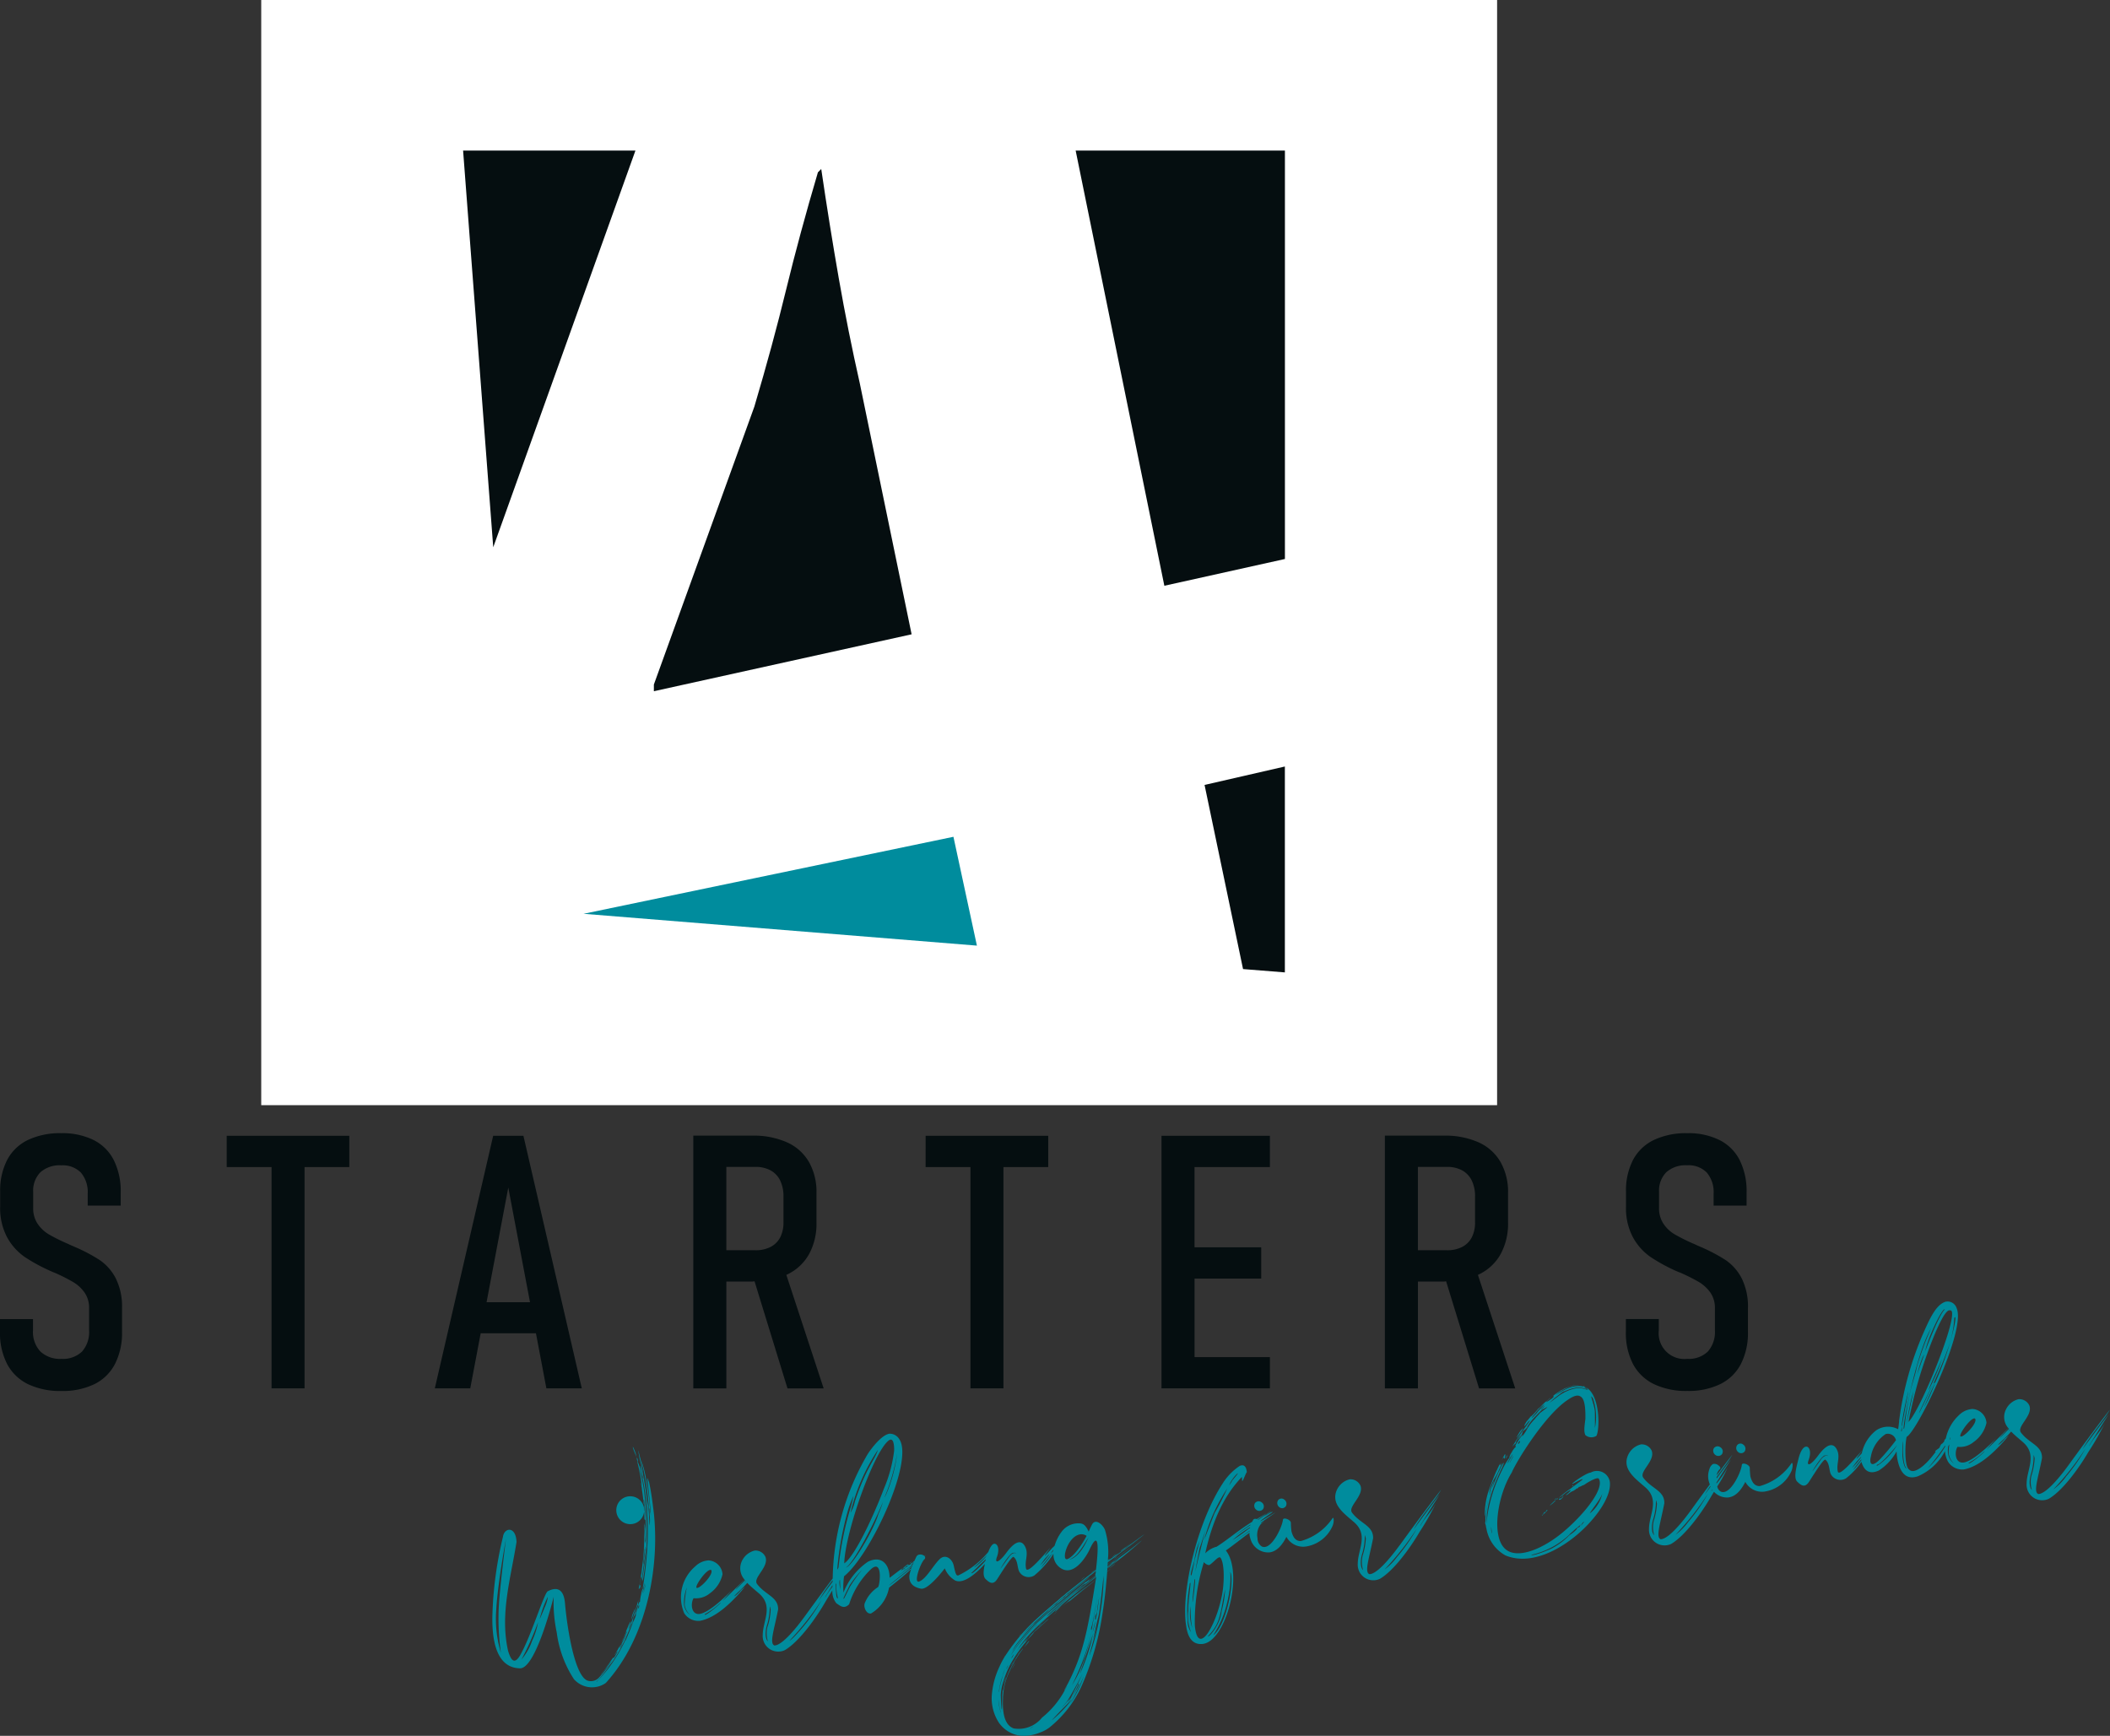 <svg xmlns="http://www.w3.org/2000/svg" xmlns:xlink="http://www.w3.org/1999/xlink" width="210" height="172.774" viewBox="0 0 210 172.774">
  <rect x="0" y="0" width="210" height="172.774" fill="#333333" stroke="none"/>
  <defs>
    <clipPath id="clip-path">
      <rect id="Rechteck_569" data-name="Rechteck 569" width="210" height="157.787" fill="none"/>
    </clipPath>
  </defs>
  <g id="Gruppe_1123" data-name="Gruppe 1123" transform="translate(-260 -759)">
    <rect id="Rechteck_951" data-name="Rechteck 951" width="123" height="110" transform="translate(286 759)" fill="#fff"/>
    <g id="Gruppe_823" data-name="Gruppe 823" transform="translate(260 773.987)">
      <path id="Pfad_9640" data-name="Pfad 9640" d="M13.5,0l3,39.483L30.652,0Z" transform="translate(32.59)" fill="#050e10"/>
      <path id="Pfad_9641" data-name="Pfad 9641" d="M17.008,27.664,53.82,20l2.336,10.832Z" transform="translate(41.072 48.301)" fill="#008c9d"/>
      <g id="Gruppe_822" data-name="Gruppe 822" transform="translate(0 0)">
        <g id="Gruppe_821" data-name="Gruppe 821" clip-path="url(#clip-path)">
          <path id="Pfad_9642" data-name="Pfad 9642" d="M44.709,46.852,19.057,52.517v-.666l10-27.657q1.829-6.162,3.166-11.658T35.383.871l.331-.335q.835,5.67,1.752,10.914T39.55,21.862Z" transform="translate(46.02 1.295)" fill="#050e10"/>
          <path id="Pfad_9643" data-name="Pfad 9643" d="M31.35,0H52.177V40.65l-12,2.664Z" transform="translate(75.706 0.001)" fill="#050e10"/>
          <path id="Pfad_9644" data-name="Pfad 9644" d="M43.1,17.952V38.445l-4.163-.331L35.107,19.786Z" transform="translate(84.778 43.353)" fill="#050e10"/>
          <path id="Pfad_9645" data-name="Pfad 9645" d="M9.958,41.289A16.44,16.44,0,0,0,7.537,40l-.181-.079c-.061-.031-.123-.055-.181-.079-.082-.034-.154-.068-.225-.1s-.143-.072-.225-.106a17.87,17.87,0,0,1-1.847-.915,3.542,3.542,0,0,1-1.123-1.048,2.723,2.723,0,0,1-.451-1.6V34.5a2.6,2.6,0,0,1,.717-1.97A2.863,2.863,0,0,1,6.1,31.84a2.538,2.538,0,0,1,1.953.724,3.007,3.007,0,0,1,.676,2.11v1.175h3.285V34.534a6.906,6.906,0,0,0-.686-3.207,4.533,4.533,0,0,0-2-2A6.974,6.974,0,0,0,6.1,28.64a7.437,7.437,0,0,0-3.323.676A4.571,4.571,0,0,0,.717,31.293a6.628,6.628,0,0,0-.7,3.172V35.92a6.168,6.168,0,0,0,.707,3.111,5.79,5.79,0,0,0,1.721,1.919,17.484,17.484,0,0,0,2.606,1.417l.239.106a.273.273,0,0,0,.068.024.308.308,0,0,1,.072.027,18.532,18.532,0,0,1,1.868.942,3.69,3.69,0,0,1,1.123,1.045,2.659,2.659,0,0,1,.447,1.557v2.2a2.923,2.923,0,0,1-.707,2.11,2.739,2.739,0,0,1-2.042.724,2.843,2.843,0,0,1-2.1-.734,2.829,2.829,0,0,1-.734-2.1V47.142H0v1.243a6.713,6.713,0,0,0,.707,3.224A4.66,4.66,0,0,0,2.78,53.616a7.435,7.435,0,0,0,3.34.683A7.232,7.232,0,0,0,9.4,53.616a4.581,4.581,0,0,0,2.045-2.008,6.794,6.794,0,0,0,.7-3.224v-2.3a6.276,6.276,0,0,0-.639-3.026,4.946,4.946,0,0,0-1.557-1.772" transform="translate(0 69.162)" fill="#050e10"/>
          <path id="Pfad_9646" data-name="Pfad 9646" d="M6.607,31.827h4.463V53.856h3.285V31.827h4.456V28.716H6.607Z" transform="translate(15.956 69.345)" fill="#050e10"/>
          <path id="Pfad_9647" data-name="Pfad 9647" d="M18.482,28.715l-5.809,25.14H16.2l1.038-5.481h5.5l1.038,5.481H27.3L21.49,28.715ZM17.823,45.28l2.162-11.412L22.146,45.28Z" transform="translate(30.603 69.343)" fill="#050e10"/>
          <path id="Pfad_9648" data-name="Pfad 9648" d="M29.529,42.541a4.855,4.855,0,0,0,2.186-2.015,6.311,6.311,0,0,0,.751-3.172v-2.94a6.007,6.007,0,0,0-.751-3.084,4.767,4.767,0,0,0-2.186-1.953,8.144,8.144,0,0,0-3.442-.666h-5.88V53.868h3.289V43.234h2.592c.075,0,.14-.02.215-.02L29.58,53.868h3.6l-3.715-11.3.068-.024M23.495,31.822H26.38a3.114,3.114,0,0,1,1.513.345,2.291,2.291,0,0,1,.96,1.011,3.6,3.6,0,0,1,.328,1.6v2.558a3.205,3.205,0,0,1-.328,1.506,2.221,2.221,0,0,1-.96.949,3.234,3.234,0,0,1-1.513.328H23.495Z" transform="translate(48.795 69.334)" fill="#050e10"/>
          <path id="Pfad_9649" data-name="Pfad 9649" d="M26.977,31.827H31.44V53.856h3.285V31.827h4.456V28.716h-12.2Z" transform="translate(65.145 69.345)" fill="#050e10"/>
          <path id="Pfad_9650" data-name="Pfad 9650" d="M35.566,28.716H33.851v25.14H44.642V50.745h-7.5V42.928h6.635V39.814H37.14V31.827h7.5V28.716H35.566Z" transform="translate(81.747 69.345)" fill="#050e10"/>
          <path id="Pfad_9651" data-name="Pfad 9651" d="M49.685,42.541a4.855,4.855,0,0,0,2.186-2.015,6.311,6.311,0,0,0,.751-3.172v-2.94a6.006,6.006,0,0,0-.751-3.084,4.767,4.767,0,0,0-2.186-1.953,8.144,8.144,0,0,0-3.442-.666h-5.88V53.868h3.289V43.234h2.592c.075,0,.14-.02.215-.02l3.278,10.654h3.6l-3.715-11.3.068-.024M43.651,31.822h2.886a3.114,3.114,0,0,1,1.513.345,2.291,2.291,0,0,1,.96,1.011,3.6,3.6,0,0,1,.328,1.6v2.558a3.205,3.205,0,0,1-.328,1.506,2.221,2.221,0,0,1-.96.949,3.234,3.234,0,0,1-1.513.328H43.651Z" transform="translate(97.468 69.334)" fill="#050e10"/>
          <path id="Pfad_9652" data-name="Pfad 9652" d="M58.9,43.06a4.975,4.975,0,0,0-1.557-1.772A16.771,16.771,0,0,0,54.923,40c-.058-.024-.116-.048-.181-.079s-.123-.055-.181-.075l-.225-.106q-.1-.051-.225-.1a18.5,18.5,0,0,1-1.847-.919,3.459,3.459,0,0,1-1.123-1.045,2.738,2.738,0,0,1-.451-1.6V34.5a2.608,2.608,0,0,1,.717-1.97,2.878,2.878,0,0,1,2.083-.693,2.533,2.533,0,0,1,1.953.727,3,3,0,0,1,.676,2.107v1.178H59.4V34.536a6.887,6.887,0,0,0-.683-3.207,4.551,4.551,0,0,0-2-2,6.93,6.93,0,0,0-3.224-.686,7.437,7.437,0,0,0-3.323.676A4.579,4.579,0,0,0,48.1,31.3a6.619,6.619,0,0,0-.7,3.172v1.451a6.159,6.159,0,0,0,.707,3.111,5.72,5.72,0,0,0,1.721,1.919,17.273,17.273,0,0,0,2.6,1.421l.242.1a.182.182,0,0,0,.068.024l.072.027a19.288,19.288,0,0,1,1.868.942,3.776,3.776,0,0,1,1.123,1.045,2.659,2.659,0,0,1,.447,1.557v2.2a2.923,2.923,0,0,1-.707,2.11,2.726,2.726,0,0,1-2.042.724,2.558,2.558,0,0,1-2.834-2.834V47.141H47.386v1.246a6.723,6.723,0,0,0,.707,3.224,4.67,4.67,0,0,0,2.073,2,7.388,7.388,0,0,0,3.34.686,7.187,7.187,0,0,0,3.285-.686,4.591,4.591,0,0,0,2.045-2,6.8,6.8,0,0,0,.7-3.224v-2.3A6.285,6.285,0,0,0,58.9,43.06" transform="translate(114.43 69.16)" fill="#050e10"/>
          <path id="Pfad_9653" data-name="Pfad 9653" d="M18.454,37.782c-.044,0,.061.352.352.987a3.621,3.621,0,0,0-.352-.987" transform="translate(44.54 91.239)" fill="#008c9d"/>
          <path id="Pfad_9654" data-name="Pfad 9654" d="M19.153,41.377a1.3,1.3,0,0,1-.055-.328,4.264,4.264,0,0,0-.106-.492l.031.266c.051.393.116.768.164,1.158.038.324.072.659.1.987-.01-.113-.01-.219-.01-.219a.213.213,0,0,1,.034.082c.01.082,0,.167.007.249l0,.038c.01.065,0,.15,0,.191a1.388,1.388,0,1,1-.024-.188c.007.065,0,.15,0,.212.041.331.034.628.051.96,0,0,.048.038.051.058.051.075.068.055,0-.693-.02-.188-.02-.376-.041-.543l-.072-.577c-.027-.229-.014-.273.027-.13l.082.7a15.838,15.838,0,0,1,.085,1.584c.017.294.007.567.014.816a7.042,7.042,0,0,1-.034,1.1c-.024-.184-.027-.2-.044-.014-.024.171-.031.109-.014-.106a4.836,4.836,0,0,0,0-1.533l-.038-.331c.01.085-.017.195-.007.28a.021.021,0,0,0-.024-.02l.01.1a2.213,2.213,0,0,1,0,.3,1.292,1.292,0,0,1,.01.27c0,.171-.02.338-.024.509-.01.608-.024,1.2-.079,1.813-.027.444-.1.915-.154,1.363a5.126,5.126,0,0,1-.089.639l-.1.707c-.038.215-.1.434-.133.645,0-.02.038-.044.038-.024,0,.038.061-.031.109-.161.079-.219.079-.219,0-.171-.058.051-.044-.014.017-.4.055-.406.15-.666.109-.137-.01.085.034-.068.092-.454.014-.044.007-.106.02-.171.048-.3.079-.553.1-.744.1-.6.222-1.479.294-1.926a29.372,29.372,0,0,0-.068-3.92c-.027-.393-.072-.765-.106-1.072a16.532,16.532,0,0,0-.28-1.776s-.082-.324-.15-.738a2.8,2.8,0,0,0-.232-.874c-.051-.1-.058-.143-.038-.143s.007-.106,0-.188-.058-.12-.051-.079l-.085-.178a5.024,5.024,0,0,1,.113.574,19.632,19.632,0,0,1,.492,2.732m.2,6.44c-.034.591-.082.891,0,.338-.041.341-.051.447-.089.659l-.014-.1a14.025,14.025,0,0,1,.109-1.4.251.251,0,0,1,.024-.106s0,.167-.031.611m.1-.574c.007.058-.02.167-.014.208-.007.13-.024,0-.007-.208,0-.147.01-.256.01-.256l.01.065c.007.061-.007.126,0,.191" transform="translate(44.793 91.937)" fill="#008c9d"/>
          <path id="Pfad_9655" data-name="Pfad 9655" d="M18.7,42.071c-.027.13-.041.195-.024.147a.366.366,0,0,1,.027-.126c0-.02.034-.068.031-.085s.014-.068.01-.085l-.007-.085a.458.458,0,0,1-.027.171c0,.017-.014.041-.01.065" transform="translate(45.08 101.026)" fill="#008c9d"/>
          <path id="Pfad_9656" data-name="Pfad 9656" d="M18.788,43.325c-.068.492-.092.622-.058.574a1.7,1.7,0,0,0,.14-.56c.038-.239.1-.622.14-1.11.041-.386.089-.871.126-1.444-.055.427-.13,1.065-.27,2a4.152,4.152,0,0,1-.079.536" transform="translate(45.193 98.488)" fill="#008c9d"/>
          <path id="Pfad_9657" data-name="Pfad 9657" d="M29.94,40.349c-.12-.3-.191-.543-.16-.253.055.434.174,1.448.287,2.732.034.273.044.543.058.833-.051-.266.007-.123-.061-.331,0-.038-.007-.222-.038-.5a27.2,27.2,0,0,0-.382-2.848,13.39,13.39,0,0,0-.464-1.813s.195.8.379,1.783c.195,1.089.287,2.063.365,2.892.041.335.048.584.058.666A3.813,3.813,0,0,1,30,44.682c-.02-.164-.048-.895-.116-1.834-.024-.29-.1-.54-.126-.826.031.294.065.6.085.833a1.986,1.986,0,0,1,.01.461,4.567,4.567,0,0,0-.031-.461c-.082-.68-.164-1.526-.341-2.5a10.951,10.951,0,0,0-.324-1.472c.058.307.055.287.014.106a.7.7,0,0,0-.116-.283,9.138,9.138,0,0,0,.2,1.048,23.226,23.226,0,0,1,.461,3.111A26.371,26.371,0,0,1,29.79,46.5c-.061,1.393-.2,2.541-.29,3.183-.1.765-.174,1.134-.171,1.175.014.1,0,.123-.024.126a1.745,1.745,0,0,0-.147.546,3.836,3.836,0,0,0-.109.662.082.082,0,0,1-.051.1c-.044,0-.072.13-.246.738-.15.522-.212.717-.13.519.065-.157.082-.178-.02.174a4.683,4.683,0,0,1-.249.57c-.048.092-.188.526-.43,1.1-.147.355-.266.618-.314.71-.017.044-.02.024-.024,0a16.1,16.1,0,0,1-1.66,2.759,11.611,11.611,0,0,1-1.014,1.171,1.381,1.381,0,0,0-.167.188l-.044,0c.058-.068.171-.167.191-.188a11.5,11.5,0,0,0,1.021-1.277,1.848,1.848,0,0,1,.16-.229,8.938,8.938,0,0,0,.7-1.031c.331-.543.584-1.055.772-1.434.048-.113.082-.2.1-.242.061-.154.232-.512.359-.843a4.075,4.075,0,0,1,.246-.574c-.007.126.085-.178.116-.413a.509.509,0,0,1,.1-.28,1.591,1.591,0,0,0,.174-.485l.14-.417-.143.4c-.174.461-.116.283.007-.13a1.627,1.627,0,0,1,.188-.5c.02,0,.038-.051.027-.133a1.573,1.573,0,0,1,.041-.379c.027-.13-.133.475-.393,1.3a11.735,11.735,0,0,1-.584,1.581c-.038.048.007-.106.085-.324.225-.57.092-.43-.075-.075l-.017.024c-.079.222-.181.42-.26.639a.215.215,0,0,1-.007.089l-.116.283a3.152,3.152,0,0,1-.181.4c-.044.079-.092.188-.137.277l0,.014c0,.02-.02.024-.017.041-.082.178-.184.382-.287.56.065-.13-.02.024-.072.137-.034.068-.085.133-.123.2a2.9,2.9,0,0,1-.174.294c-.034.068-.01.085.079-.072.242-.406.239-.256-.007.147-.157.27-.215.321-.222.26,0-.02,0-.02-.024-.02-.085.137-.178.253-.266.389a3.462,3.462,0,0,1-.249.365l-.038.048-.034.048a5.5,5.5,0,0,1-.362.5.494.494,0,0,0-.089.12l-.041.024-.089.113a1.99,1.99,0,0,1-.184.236,15.3,15.3,0,0,0,1.277-1.622A10.1,10.1,0,0,1,25,59.769a1.084,1.084,0,0,1-1.048.376c-1.366-.191-2.151-5.177-2.373-7.735-.164-1.892-1.281-1.421-1.738-1.178-.393.362-1.636,4.374-2.6,6.126-.683,1.342-1.048.7-1.328-.215-.816-3.661.256-7.168.843-10.829-.068-1.629-1.24-1.444-1.356-.488a37.39,37.39,0,0,0-1.048,7.912c-.061,3.869,1.182,5.129,2.756,5.15,1.6.02,3.347-7.12,3.347-7.12a14.248,14.248,0,0,0,.3,3.534,11.094,11.094,0,0,0,1.714,4.665,2.392,2.392,0,0,0,3.176.376c4.265-4.689,5.45-12.133,4.7-17.525-.1-.806-.215-1.612-.4-2.469m.031,2.889a2.1,2.1,0,0,1-.017-.287s.027.017.034.079c.01.085,0,.188.01.27s0,.171.007.232c0,.126-.024-.021-.034-.294m-.659-3.4-.007-.065-.024-.184a.243.243,0,0,1,.031.079c.007.061.034.123.041.184l.017.126c0,.038-.044-.017-.058-.14M27.29,56.426a.577.577,0,0,0-.048.137.758.758,0,0,0-.048.109,1.794,1.794,0,0,1-.126.2c-.072.089,0-.044.116-.266a1.188,1.188,0,0,1,.14-.249.209.209,0,0,0-.034.065m.007-.29c.014-.048.072-.092.085-.137.188-.379.314-.731.352-.755l.02,0s-.031.065-.065.154c-.051.109-.109.307-.208.529-.017.02-.017.041-.034.068l-.02.02a6.361,6.361,0,0,1-.464.854,4.072,4.072,0,0,1,.335-.731m-12.1,1.2a11.724,11.724,0,0,1-.464-4.228c.13-2.578.973-7.106.973-7.106s-.5,3.879-.683,6.212a24.15,24.15,0,0,0,.174,5.122m3.111-1.192a5.831,5.831,0,0,1-1.059,1.868,29.3,29.3,0,0,0,1.653-3.722,7.447,7.447,0,0,1-.594,1.854m1.24-3.3c-.13.328-.533,1.3-.475,1.106a10.357,10.357,0,0,1,.772-2.131h.024a3.609,3.609,0,0,1-.321,1.024m9.4-.055a.213.213,0,0,1-.085.154c-.017,0,.01-.106.02-.188s.044-.13.068-.133.01.082,0,.167m.454-2.008c.041-.195.068-.345.082-.369,0,0-.007.106-.027.28-.014.065-.024.147-.038.232-.068.324-.143.563-.143.563s.061-.386.126-.707m.154-.123a.821.821,0,0,1-.02.167c-.014.068-.031.109-.044.178-.027.106-.055.26-.065.321-.044.174-.007-.041.058-.386.038-.212.079-.386.079-.386l.02,0s-.014.044-.027.109" transform="translate(34.652 92.176)" fill="#008c9d"/>
          <path id="Pfad_9658" data-name="Pfad 9658" d="M18.748,38.568c.161.8.29,1.632.382,2.5-.061-.584-.14-1.24-.27-1.981-.038-.2-.075-.338-.113-.516" transform="translate(45.274 93.137)" fill="#008c9d"/>
          <path id="Pfad_9659" data-name="Pfad 9659" d="M18.839,41.23c.109-.83.1-.744.027-.3,0,.024-.014.068-.01.085.007.065-.027.147-.017.212" transform="translate(45.49 98.042)" fill="#008c9d"/>
          <path id="Pfad_9660" data-name="Pfad 9660" d="M18.6,37.881c-.02,0,.116.635.14.826.065.26.215.816.365,1.52-.061-.311-.075-.666-.15-.966-.253-1.035-.355-1.38-.355-1.38" transform="translate(44.917 91.478)" fill="#008c9d"/>
          <path id="Pfad_9661" data-name="Pfad 9661" d="M18.669,38.211c0-.024-.034-.106-.038-.126.048.2.048.2.038.126" transform="translate(44.991 91.971)" fill="#008c9d"/>
          <path id="Pfad_9662" data-name="Pfad 9662" d="M18.108,43.513l.017-.038v-.01Z" transform="translate(43.729 104.962)" fill="#008c9d"/>
          <path id="Pfad_9663" data-name="Pfad 9663" d="M18.527,43.2l.065-.178A2.172,2.172,0,0,0,18.7,42.7a.724.724,0,0,0,.041-.2.444.444,0,0,0-.051.113c-.082.2-.143.352-.195.488a1.937,1.937,0,0,0-.079.362c-.027.133-.007.13.113-.263" transform="translate(44.443 102.637)" fill="#008c9d"/>
          <path id="Pfad_9664" data-name="Pfad 9664" d="M18.768,39.56l.014.1c0-.048-.014-.1-.017-.154l0,.055" transform="translate(45.315 95.4)" fill="#008c9d"/>
          <path id="Pfad_9665" data-name="Pfad 9665" d="M26.784,41.136l-.044,0a2.371,2.371,0,0,0-.215.133c-.017.02-.038.024-.017.02a1.069,1.069,0,0,0,.2-.106.359.359,0,0,0,.079-.051" transform="translate(63.99 99.338)" fill="#008c9d"/>
          <path id="Pfad_9666" data-name="Pfad 9666" d="M26.662,41.418c0-.02,0-.02.017-.024a.427.427,0,0,0,.181-.085c.092-.068.092-.068.014-.038s-.061.027,0-.02c.034-.031.031-.048.031-.048a.735.735,0,0,0-.253.133.5.5,0,0,0-.075.072,1.209,1.209,0,0,0-.212.195c-.109.116-.089.116.143-.038.14-.082.154-.123.154-.147" transform="translate(63.514 99.5)" fill="#008c9d"/>
          <path id="Pfad_9667" data-name="Pfad 9667" d="M32.467,41.362a1.374,1.374,0,0,1-.195.147c.328-.249.369-.277.195-.147" transform="translate(77.932 99.7)" fill="#008c9d"/>
          <path id="Pfad_9668" data-name="Pfad 9668" d="M29.859,43.282c-.133.143-.188.212-.147.184a.628.628,0,0,0,.092-.1l.109-.14a.171.171,0,0,0-.055.051" transform="translate(71.719 104.397)" fill="#008c9d"/>
          <path id="Pfad_9669" data-name="Pfad 9669" d="M29.78,43.258l-.017.02.079-.068s-.024,0-.061.048" transform="translate(71.873 104.347)" fill="#008c9d"/>
          <path id="Pfad_9670" data-name="Pfad 9670" d="M63.568,49.2c-.519.4-.639.5-.232.178.1-.075-.085.01-1.007.7a.1.1,0,0,1,.017-.044c.171-.123.229-.171.167-.161a.843.843,0,0,0-.16.079,7.544,7.544,0,0,0-.29-2.988c-.212-.519-.97-1.229-1.318-.475-.1.2-.2.4-.3.645-.335-.669-.536-.813-.98-.823a2.08,2.08,0,0,0-1.762.9,4.354,4.354,0,0,0-.645,1.311,1.024,1.024,0,0,1-.2.2c-.058.044-1.567,1.8-.229.027-.338.311-2.223,2.657-2.414,2.093-.178-.8.287-1.462-.1-2.216-.137-.253-.611-1.1-1.875.628-.652.874-1.164,1.144-.953.471.338-.861.082-1.417-.249-1.38-.195.024-.406.331-.587.816a8.859,8.859,0,0,1-3.005,2.346c-.184,0-.246-.12-.434-.983-.143-.669-.864-1.277-1.492-.553-.652.686-1.318,1.964-2.008,2.151-.5.041.225-1.957.611-2.257a.22.22,0,0,0-.017-.287c.174-.13.188-.15-.01-.014a.619.619,0,0,0-.492-.143.385.385,0,0,0-.324.236c-.034.065-.075.164-.109.239l-.031.024c-.1.055-.16.082-.14.079a.825.825,0,0,0,.167-.1l-.055.126,0,0a.02.02,0,0,1-.017.024.509.509,0,0,0-.154.147.97.97,0,0,0-.092.092c-.007-.041-.068-.034-.12.058s-.051.092-.137.1c-.1.014-.2.085-.171.123,0,.024.007.044-.133.1-.123.058-.16.082-.178.13s-.014.041-.058.048a1.165,1.165,0,0,0-.212.13c-.137.1-.137.1-.041,0,.055-.048.055-.072.034-.044s-.02,0,.017-.048.051-.065.031-.061c-.044-.041-1.25.943-1.257.9.014-1.3-.8-2.274-2.162-1.584a6.7,6.7,0,0,0-2.428,3.063,8.15,8.15,0,0,1,.061-1.622c2.643-2.1,7.018-11.529,5.481-13.673a1.11,1.11,0,0,0-.949-.516c-.762.092-1.779,1.407-2.189,2.045A25.192,25.192,0,0,0,34.965,51.8c-1,1.339-2.066,2.783-2.79,3.787-1.12,1.54-2.343,2.886-3.012,2.882-.512-.212-.038-1.509.369-3.575.038-1.26-1.267-1.441-2.09-2.541-.471-.611,1.205-1.673.83-2.7a1.091,1.091,0,0,0-1.062-.632,1.9,1.9,0,0,0-1.267,1.014,1.689,1.689,0,0,0,.232,1.861c-.157.164-.628.656-1.093,1.1-1.164,1.147-1.147,1.127-.963.915.348-.42.628-.727.847-.983-.861.878-2.407,2.319-3.282,2.407-.83.058-.864-1.093-.563-1.571a2.151,2.151,0,0,0,1.622-.488A3.155,3.155,0,0,0,24,51.38,1.483,1.483,0,0,0,22.6,50l-.143.017a2.036,2.036,0,0,0-1.171.581,4.034,4.034,0,0,0-1.1,4.661,1.669,1.669,0,0,0,1.561.758C23.433,55.71,25.1,54,26.216,52.65c-.02,0-.191.167-.365.294a2.979,2.979,0,0,1-.622.6c-.215.133.331-.393.389-.444a9.161,9.161,0,0,0,.84-.857l0-.007c.376.4.833.758,1.223,1.1,1.39,1.26.328,2.711.321,4.081a1.548,1.548,0,0,0,2.2,1.516c1.315-.765,2.927-2.909,3.958-4.672.256-.444.519-.864.772-1.277a1.874,1.874,0,0,0,.4,1.284c.413.287.768.6,1.27.1a8.273,8.273,0,0,1,2.168-3.487c1.212-1.1.891,1.649.7,1.783a3.376,3.376,0,0,0-1.3,1.561c-.184.379.14,1.154.611,1.059a3.8,3.8,0,0,0,1.793-2.565c.8-.645,1.4-1.1,2.209-1.865a3.018,3.018,0,0,0-.188.652c-.051.789.413,1.171,1.161,1.311s2.363-2.022,2.363-2.022a2.485,2.485,0,0,0,1.024,1.2c.84.4,2.076-.669,2.971-1.649-.137.608-.219,1.226.058,1.5.4.393.772.642,1.178,0,.584-.908,1.468-2.312,1.625-2.186.42.348.352.987.529,1.4a1.068,1.068,0,0,0,1.52.447,9.253,9.253,0,0,0,1.916-2.168,1.588,1.588,0,0,0,.751,1.455c1.39.881,2.674-1.5,2.81-1.81,1.113-2.442.847.423.669,1.936-.983.785-2.2,1.742-2.332,1.844-1.2.983-2.339,1.943-3.452,2.944a18.617,18.617,0,0,0-2.435,2.643c-.546.714-.826,1.188-.809,1.144,0-.02-.051.072-.178.29a7.939,7.939,0,0,0-.389.765A8.148,8.148,0,0,0,50.8,63.41a4.466,4.466,0,0,0,.71,2.752,3.081,3.081,0,0,0,2.168,1.291,4.209,4.209,0,0,0,1.9-.311,3.663,3.663,0,0,0,.929-.485,11.23,11.23,0,0,0,3.367-4.46,27.987,27.987,0,0,0,1.967-7.076c.225-1.434.365-2.92.444-4A1.6,1.6,0,0,0,62.438,51c.5-.4.075-.072-.157.1-.007-.065.027-.15.017-.212l-.01-.082a38.039,38.039,0,0,0,3.388-2.739c.188-.212-.587.536-2.694,2.045a.589.589,0,0,0-.232.154,2.233,2.233,0,0,1-.437.365.947.947,0,0,1,.01-.1c.362-.277,2.39-1.923,2.466-1.977l.068-.051c-.1.079-.195.15-.335.253-.212.147-2.069,1.656-2.2,1.755-.007-.041.01-.082,0-.126.444-.348.536-.423.038-.048-.02,0-.017.024-.038.027a.7.7,0,0,0,.02-.174c1.038-.775,1.847-1.393,2.039-1.52,3.459-2.684.321-.338-.813.536m-40.79,1.742.061-.01c.413.307-1.052,1.885-1.4,1.8-.283-.072.861-1.738,1.335-1.793m-2.6,3.5a4.1,4.1,0,0,1,.273-1.738,8.954,8.954,0,0,0-.215,1.731,1.774,1.774,0,0,0,.543,1,1.515,1.515,0,0,1-.6-1m2.042.929A6.619,6.619,0,0,0,23.8,54.2c.13.027-1.608,1.475-1.581,1.178m3.357-2.8c.331-.365.519-.574.6-.673l.061.072c-.618.628-1.294,1.325-.666.6m.536-.273.2-.239.02.02c-.079.075-.13.123-.225.219m2.38,4.272a2.671,2.671,0,0,0,.034,1.482c-.184-.147-.331-.69-.12-1.516A6.223,6.223,0,0,0,28.7,54.6c.041-.007.072.283.092.28a6.406,6.406,0,0,1-.3,1.7M39.52,45.366c-.478,1.636-2.66,5.3-3.244,5.344.751-.365,2.964-4.682,3.688-6.529a8.013,8.013,0,0,1-.444,1.185m1.325-3.473c-.5,1.612-.809,2-.693,1.762a18.8,18.8,0,0,0,1.226-4.327,14.772,14.772,0,0,1-.533,2.565m-1.376-2.9c-.369,1.134-1.158,1.731-2.3,5.163a3.65,3.65,0,0,1-.43,1.1,19.463,19.463,0,0,1,2.732-6.266M35.436,50.683a31.181,31.181,0,0,1,1.042-5.641,10.4,10.4,0,0,1,.56-1.458s-.1.434-.253,1.038a32.119,32.119,0,0,0-1.243,6.092c-.058.072-.14.4-.106-.031m5.1-12.614a.4.4,0,0,1,.181-.085c.365-.068.372.837.362,1.106a13.883,13.883,0,0,1-1.018,3.777c-1.042,2.746-2.814,6.563-3.917,7.424.048-.075.116-.167.157-.236-.061.075-.13.171-.191.249.116-3.193,2.947-11.1,4.426-12.235M31.9,56.758c-.946,1.076-1.045,1.11-1.26,1.26a27.87,27.87,0,0,0,3.23-4.081,17.54,17.54,0,0,1-1.97,2.821m1.663-2.742a18.391,18.391,0,0,1,1.4-2.052c0,.051-.007.106-.007.16-.574.765-1.178,1.584-1.393,1.892m.755-.553.628-1c0,.055-.007.116-.007.174a8.7,8.7,0,0,0-.724,1.052c-.024,0,.1-.222.1-.222m.949-1.069c.027-.048.041-.082.068-.13a4.824,4.824,0,0,0,.154,1.5c-.167.079-.195-.533-.222-1.369m.451.461c-.164-.843-.031-.939-.027-.919,0,0,.058,1.373.027.919m1.028-.335c-.242.43-.423.871-.662,1.3-.024,0-.027-.038-.048-.038.143-.372.522-1.089.622-1.308a10.37,10.37,0,0,1,1.26-1.561,14.331,14.331,0,0,0-1.171,1.608m6.082-2.155c-.041.007-.02,0,.058-.027s.079-.072.079-.072a.138.138,0,0,1,.051-.068c.017-.014.01,0,.02,0-.027.055-.048.1-.072.157-.017.014-.038.017-.048.048a.135.135,0,0,1-.1.051c-.02,0,0-.017.017-.041s.014-.044-.007-.044m-.656.5a.165.165,0,0,1,.082-.051h.02a.842.842,0,0,0-.1.072l-.54.4c.024,0,.516-.4.536-.42m.5-.017c-2.028,1.629-2.571,2.008-1.67,1.27.034-.027,1.643-1.308,1.622-1.308s.058-.068.113-.12c.212-.171.109-.161-.181.065-.154.1-1.137.83-1.12.806s.857-.659,1.489-1.127c-.031.075-.058.133-.089.208-.014.01-.02.007-.038.024-.1.075-.116.075-.034.044.048-.024.041-.031.068-.051a1.092,1.092,0,0,0-.031.113,1.374,1.374,0,0,1-.13.075m7.653-1.376v.007c-.079.1-.164.222-.181.242a5.38,5.38,0,0,1-1.079.966c-.123.058.751-.68,1.26-1.216m-.666,1.106c-.9.884-.888.669-.888.669s.68-.625.734-.714l.714-.673-.038.15a5.454,5.454,0,0,1-.522.567m2.838-.884c-.434.594-.813,1.12-.813,1.12-.007-.061.871-1.489,1.219-1.571.348-.044.3.048.3.048s-.277-.2-.707.4m3.586.154c.038-.024.734-.84.321-.266a7.591,7.591,0,0,1-.789.912c.376-.529.051-.072.468-.645m-.379.867a14.1,14.1,0,0,1,1.13-1.421,10.946,10.946,0,0,1-1.13,1.421m.98-1.424a3.432,3.432,0,0,1,.253-.362c-.007.048-.024.092-.031.14a2.673,2.673,0,0,1-.222.222M59.675,47.4a.923.923,0,0,1,.563.16s-1.007,1.926-1.905,2.312c-.662.242-.007-2.353,1.342-2.472m-1.168,2.53c.779-.365,1.042-.8,1.919-2.223-.475,1.106-1.161,2.052-1.919,2.223M61.078,55.8c0-.4.195-.5.2-.782s.215-1.366.215-1.366-.212,1.725-.348,2.179c.113-.3-.065.324-.068-.031m-1.639,6.43c.164.15-.458,1.106-1.018,1.868-.017.02-.055.089-.068.109s.294-.519.29-.536c-.109.14-.8.895-.888,1.011.089-.137.348-.423.478-.584.365-.461,1.612-2.841,1.612-2.841s-.888,1.871-1.267,2.588a5.247,5.247,0,0,0,.861-1.615m.154-.983c-.181.444,1.328-3.982,1.3-4.036a18.125,18.125,0,0,1-1.3,4.036m-.823,1.192a24.94,24.94,0,0,0,2.138-6.01s-.321,1.55-.768,2.906a11.055,11.055,0,0,1-1.369,3.1m2.073-5.286c-.089.372.191-.881.256-1.12a4.884,4.884,0,0,1-.256,1.12m.546-4.036s-.57,3.493-.642,3.732-.113-.068,0-.318.642-3.415.642-3.415m-3.326.946c-.574.488-1.123.973-1.526,1.318-.191.126-1.018.751,1.687-1.506,1.093-.9,2.09-1.7,2.913-2.319h.024c0,.017-.034.061-.034.082-.324.249-.649.519-.936.744-.731.57-1.018.813-.751.574a14,14,0,0,0-1.376,1.106m-1.677,1.294c.1-.1,1.024-.922,1.919-1.677.311-.249.577-.468.806-.645a6.956,6.956,0,0,1,.963-.724l.02,0c.02,0-.017.048-.167.171a2.72,2.72,0,0,1-.294.181s-.656.5-1.666,1.352c-.895.758-1.595,1.366-1.581,1.345m4.347-4.047c.208-.174.266-.219.441-.348l0,.024c-.751.57-1.25.963-.444.324m-7.861,7.639a7,7,0,0,1,.738-1.038,18.271,18.271,0,0,1,1.94-2.015c1.137-1.014,2.3-2.022,3.429-2.93.881-.714,1.608-1.287,1.608-1.287s-.5.359-1.093.85c-.727.591-1.031.857-.9.717.113-.1.57-.492,1.086-.908.5-.393.881-.71.843-.69-.215.13-1.748,1.342-1.957,1.561-.13.116-.188.188-.249.195s-.1.051-.242.219c-.154.143-.171.171-.12.1s-.116.055-.861.69c-.686.584-.82.707-.683.6.212-.171-.089.116-.734.7l-.154.143c-.488.437-.809.768-.55.485-.406.447.724-.8-.509.481-.26.263-.519.543-.762.826.222-.28.441-.533.68-.8.167-.191.567-.57,1.1-1.055,1.4-1.281,3.073-2.7,5.092-4.265.215-.15.4-.321.594-.464a2.36,2.36,0,0,1-.048.3c-.154.123-.113.1,0,.02,0,.02-.017.044-.014.065l.01.082c-.041.031-.1.072-.137.1-.516.42-.669.522-.41.239.089-.092.058-.068-.174.13-.191.143-.249.195-.178.123s-.133.079-.536.4c-.441.369-2.032,1.608-3.743,3.114-.116.1-.225.219-.338.314a19.975,19.975,0,0,0-1.854,1.882c-.444.512-.727.946-.765.99-.126.164-.16.232-.109.123m4.1-4.409a2.592,2.592,0,0,0,.219-.184,1.32,1.32,0,0,1,.229-.171.283.283,0,0,1-.051.044,1.9,1.9,0,0,1-.208.191Zm-3.739,4.091a15.677,15.677,0,0,1,1.188-1.448c.509-.519.946-.9.946-.9a19.415,19.415,0,0,0-1.475,1.561,16.823,16.823,0,0,0-1.226,1.656,6.364,6.364,0,0,1,.567-.864m2.117-2.291a.179.179,0,0,1-.055.072.534.534,0,0,1-.133.12c-.041.024-.072.089-.089.092-.044.027.014-.044.147-.16a.906.906,0,0,0,.13-.123M54.2,57.588a.194.194,0,0,1-.034.065c-.038.051-.1.1-.13.143s-.075.072-.092.1c-.041.024.038-.031.147-.167Zm-1.318,1.984-.051.072a.42.42,0,0,1-.092.113,1.089,1.089,0,0,1,.1-.2l.143-.229a.733.733,0,0,1-.1.242m-.461.874a.158.158,0,0,1-.014.068c-.017.041-.065.13-.082.174a.647.647,0,0,1-.072.113c-.014.044-.007-.041.082-.195a1.062,1.062,0,0,1,.085-.16m-.393.574.1-.212c-.034.092-.072.174-.109.277-.058.164-.137.294-.188.417.061-.154.15-.362.2-.481m-.352,1.113a8.155,8.155,0,0,1,.328-.966,5.4,5.4,0,0,0-.184.57c-.075.26-.147.522-.2.758a3.113,3.113,0,0,0-.082.536c-.027.256-.072-.1.143-.9m-.15,2.39a5.279,5.279,0,0,1-.082-.666l.017.126c.017.143.061.331.082.536a2.93,2.93,0,0,0,.126.505c.1.287-.034.068-.143-.5m1.434,2.2c-.854-.318-1.134-1.438-1.052-3.026a1.37,1.37,0,0,1,.014-.249,6.357,6.357,0,0,1,.635-2.387,7.9,7.9,0,0,1,.372-.758,9.619,9.619,0,0,1,.83-1.315c.147-.188.14-.229.14-.229a8.79,8.79,0,0,0-1.014,1.526,1.568,1.568,0,0,1-.137.273,8.537,8.537,0,0,0-.762,2.059c-.065.324-.1.56-.089.287-.01.106,0-.314-.038.249-.007.092-.017.174-.027.283-.007,1.7-.068,2.039-.147,0a4.737,4.737,0,0,1,.26-1.373,8.776,8.776,0,0,1,.782-1.865,14.674,14.674,0,0,1,1.67-2.339c.372-.423.522-.567.536-.611a.627.627,0,0,1,.188-.212c.055-.041.454-.41.816-.724.318-.29.563-.529.563-.529s-.116.079-.232.171a4.949,4.949,0,0,1-.359.341c-.167.147-.382.318-.587.512a6.584,6.584,0,0,0-.768.8,1.926,1.926,0,0,1-.27.348c-.191.188-.225.215-.007-.061.123-.184.239-.3-.079.051-.236.277.061-.1.3-.379-.184.2-.437.478-.762.874-.191.242-.355.458-.485.632a13.37,13.37,0,0,1,1.158-1.489c.574-.635,1.144-1.144,1.407-1.386.533-.481.512-.481,0-.02-.184.171-.468.437-.789.748-.9.9-1.55,1.779-1.591,1.8,0,0,.038-.068.365-.481a15.944,15.944,0,0,1,1.994-2.11c1.137-1.014,2.715-2.4,5.074-4.238.1-.075.229-.171.328-.249,0,.02-.034.089-.031.109-.8,5.071-1.246,7.455-2.763,10.429-.171.335-.311.56-.359.669a.146.146,0,0,0-.031.089l.055-.068c.034-.068.106-.181.174-.294.126-.2-.031.089-.154.29A8.841,8.841,0,0,1,55.8,65.647a2.973,2.973,0,0,1-2.834,1.076m.072-6.621c-.02.024.014-.065.1-.2a1.023,1.023,0,0,1,.092-.14.166.166,0,0,0-.034.068c-.017.041-.075.113-.089.157a.376.376,0,0,1-.068.113m1.943,6.369c-.065.051-.147.123-.195.16-.4.232-.219.126.195-.16m1.776-.54c.219-.273,2.035-2.131,2.039-2.11a12.666,12.666,0,0,1-2.039,2.11m1.841-1.67a22.86,22.86,0,0,0,1.366-2.766,11.2,11.2,0,0,1-1.366,2.766m3.316-12.089a23.038,23.038,0,0,1-.331,3.135,21.616,21.616,0,0,1-1.048,4.125c-.113.2.7-2.568.966-3.7-.178.782-.389,1.335-.608,2.124.044-.3.311-1.441.478-2.134.188-.522.54-4.094.55-4.2,0-.02,0,.522-.007.652m.41-1.475c.656-.478,1.069-.864,1.13-.888a4.6,4.6,0,0,1-.895.755c-.079.051-.174.147-.249.2,0-.02.017-.044.014-.065m1.81-1.875c-.1.055,0,0,.232-.174l.113-.079a1.338,1.338,0,0,1-.15.126Z" transform="translate(47.91 90.321)" fill="#008c9d"/>
          <path id="Pfad_9671" data-name="Pfad 9671" d="M32.5,41.229a1.254,1.254,0,0,0,.178-.106,1.843,1.843,0,0,1,.15-.143c.017-.027.034-.027.034-.027s-.079.055-.212.154c-.191.15-.249.178-.15.123" transform="translate(78.374 98.894)" fill="#008c9d"/>
          <path id="Pfad_9672" data-name="Pfad 9672" d="M32.057,42.763l.017-.082c0-.014,0-.044,0-.051a1,1,0,0,1-.017.133" transform="translate(77.413 102.946)" fill="#008c9d"/>
          <path id="Pfad_9673" data-name="Pfad 9673" d="M33.021,40.938c.99-.755.348-.273,0,0" transform="translate(79.741 97.883)" fill="#008c9d"/>
          <path id="Pfad_9674" data-name="Pfad 9674" d="M32.386,41.565c.041-.024.1-.075.174-.13a2.347,2.347,0,0,0,.229-.171.2.2,0,0,0,.058-.068s-.1.072-.232.171c-.229.178-.328.253-.229.2" transform="translate(78.115 99.483)" fill="#008c9d"/>
          <path id="Pfad_9675" data-name="Pfad 9675" d="M30.39,42.738c.041-.027.092-.1.15-.143-.171.143-.225.215-.15.143" transform="translate(73.309 102.862)" fill="#008c9d"/>
          <path id="Pfad_9676" data-name="Pfad 9676" d="M32.579,40.913l-.041.034.1-.061a.212.212,0,0,0-.061.027" transform="translate(78.575 98.735)" fill="#008c9d"/>
          <path id="Pfad_9677" data-name="Pfad 9677" d="M30.585,42.569a1.69,1.69,0,0,1-.174.147c.116-.1.212-.171.212-.171a.069.069,0,0,0-.038.024" transform="translate(73.438 102.741)" fill="#008c9d"/>
          <path id="Pfad_9678" data-name="Pfad 9678" d="M32.93,41.224c.1-.072.229-.174.386-.3s.287-.222.441-.341c-.212.143-.389.273-.6.427a.7.7,0,0,0-.154.1c-.311.222-.406.318-.3.266a1.632,1.632,0,0,0,.232-.157" transform="translate(78.865 98.008)" fill="#008c9d"/>
          <path id="Pfad_9679" data-name="Pfad 9679" d="M30,43.518l-.01.014c.1-.106.208-.225.232-.249.15-.167,0,0-.222.236" transform="translate(72.419 104.357)" fill="#008c9d"/>
          <path id="Pfad_9680" data-name="Pfad 9680" d="M32.142,41.37a1.16,1.16,0,0,1-.154.126c-.137.092-.208.167-.171.143a.689.689,0,0,0,.113-.079c.044-.027.12-.1.157-.12a.179.179,0,0,0,.055-.072" transform="translate(76.812 99.903)" fill="#008c9d"/>
          <path id="Pfad_9681" data-name="Pfad 9681" d="M31.594,42.084a.331.331,0,0,0,.072-.072s-.1.075-.362.294c-.4.324-.492.42-.359.321.075-.055.188-.174.3-.27s.253-.2.348-.273" transform="translate(74.591 101.454)" fill="#008c9d"/>
          <path id="Pfad_9682" data-name="Pfad 9682" d="M31.839,41.571a.559.559,0,0,0-.154.1c-.137.1-.188.191-.15.167.024,0,.058-.068.1-.1s.116-.1.15-.12a.236.236,0,0,0,.058-.051" transform="translate(76.125 100.389)" fill="#008c9d"/>
          <path id="Pfad_9683" data-name="Pfad 9683" d="M32.665,41.041a1.378,1.378,0,0,0,.167-.137.812.812,0,0,0-.15.089c-.232.178-.328.253-.229.2.038-.024.137-.1.212-.15" transform="translate(78.277 98.778)" fill="#008c9d"/>
          <path id="Pfad_9684" data-name="Pfad 9684" d="M30.772,43.2c.079-.051.3-.3.526-.522.113-.116.246-.222.359-.338l-.516.441c-.283.242-.417.365-.318.29.154-.123.133-.1,0,.041-.1.092-.092.113-.055.089" transform="translate(74.252 102.241)" fill="#008c9d"/>
          <path id="Pfad_9685" data-name="Pfad 9685" d="M30.288,43.215c.02,0,.055-.072.089-.092A.481.481,0,0,0,30.51,43a.134.134,0,0,0,.055-.072l-.13.123c-.133.12-.191.188-.147.161" transform="translate(73.107 103.675)" fill="#008c9d"/>
          <path id="Pfad_9686" data-name="Pfad 9686" d="M30.984,42.79c.075-.072.15-.147.208-.195a.325.325,0,0,0,.055-.048l-.287.246c-.266.219-.338.287-.225.195.055-.055.174-.126.249-.2" transform="translate(74.095 102.748)" fill="#008c9d"/>
          <path id="Pfad_9687" data-name="Pfad 9687" d="M31.6,42.261a3.569,3.569,0,0,0,.287-.246.153.153,0,0,0,.055-.048,2.335,2.335,0,0,1-.283.242c-.307.249-.42.324-.307.249.055-.051.154-.126.249-.2" transform="translate(75.601 101.345)" fill="#008c9d"/>
          <path id="Pfad_9688" data-name="Pfad 9688" d="M29.285,45.133c.031-.089.044-.174.075-.26s.061-.195.089-.283a.172.172,0,0,0,.014-.089,2.1,2.1,0,0,0-.126.355c-.058.215-.109.5-.051.277" transform="translate(70.658 107.464)" fill="#008c9d"/>
          <path id="Pfad_9689" data-name="Pfad 9689" d="M31.241,44.108c.345-.273.54-.4.5-.352-.031.065.461-.369,1.417-1.137.574-.464.96-.768,1.113-.891.075-.068.075-.068,0-.017a.385.385,0,0,1-.1.072c-.27.2-.615.475-.806.622a8.242,8.242,0,0,1-.673.522c-.253.178-.29.2.229-.195.345-.273.55-.464.55-.464s-.652.5-1.3,1.038c-.54.437-1.035.884-1.253,1.083.075-.068.181-.164.321-.28" transform="translate(74.667 100.638)" fill="#008c9d"/>
          <path id="Pfad_9690" data-name="Pfad 9690" d="M31.271,41.941l.068-.058c-.1.075-.1.082-.068.058" transform="translate(75.474 101.142)" fill="#008c9d"/>
          <path id="Pfad_9691" data-name="Pfad 9691" d="M31.947,41.634l-.048.13,0,.044c.017-.044.014-.085.031-.13a.064.064,0,0,1,.014-.044" transform="translate(77.032 100.541)" fill="#008c9d"/>
          <path id="Pfad_9692" data-name="Pfad 9692" d="M29.493,44.28l.017-.034,0,.007-.014.027" transform="translate(71.221 106.848)" fill="#008c9d"/>
          <path id="Pfad_9693" data-name="Pfad 9693" d="M29.564,44.216c-.089.161-.1.222-.085.181a.579.579,0,0,0,.068-.116c.02-.024.038-.065.055-.089,0-.024.034-.048.034-.068a.165.165,0,0,0,.01-.065.646.646,0,0,1-.065.137Z" transform="translate(71.171 106.397)" fill="#008c9d"/>
          <path id="Pfad_9694" data-name="Pfad 9694" d="M29.614,44.421c-.061.116-.089.164-.116.219a.922.922,0,0,0,.1-.154,1.334,1.334,0,0,0,.116-.246.126.126,0,0,0,.038-.068.338.338,0,0,0,.031-.089.964.964,0,0,1-.089.16c-.014.044-.051.109-.082.178" transform="translate(71.233 106.455)" fill="#008c9d"/>
          <path id="Pfad_9695" data-name="Pfad 9695" d="M31.005,42.469c-.089.085-.137.133-.116.109l.116-.109" transform="translate(74.582 102.557)" fill="#008c9d"/>
          <path id="Pfad_9696" data-name="Pfad 9696" d="M32.037,42.782l0-.017,0,.017" transform="translate(77.365 103.272)" fill="#008c9d"/>
          <path id="Pfad_9697" data-name="Pfad 9697" d="M32.038,42.994c.034-.143.055-.249.065-.324-.024.109-.041.225-.065.324" transform="translate(77.367 103.043)" fill="#008c9d"/>
          <path id="Pfad_9698" data-name="Pfad 9698" d="M30.243,43.51c-.058.068-.143.188-.27.369-.219.3-.106.16.1-.075a2.477,2.477,0,0,0,.27-.365h-.02a.34.34,0,0,0-.075.072" transform="translate(72.094 104.897)" fill="#008c9d"/>
          <path id="Pfad_9699" data-name="Pfad 9699" d="M29.681,44.06a1.237,1.237,0,0,1,.072-.116l.106-.14.034-.065-.109.14c-.109.137-.143.2-.1.181" transform="translate(71.635 105.624)" fill="#008c9d"/>
          <path id="Pfad_9700" data-name="Pfad 9700" d="M29.525,44.256c-.085.164-.027.055,0,0" transform="translate(71.19 106.873)" fill="#008c9d"/>
          <path id="Pfad_9701" data-name="Pfad 9701" d="M49.192,43.617A5.611,5.611,0,0,1,46.06,45.86c-.587.007-.792-.475-.932-.96a7.443,7.443,0,0,1-.061-.854c0-.318-.765-.6-.789-.3-.082.762-1.2,3.121-2.121,2.643a.965.965,0,0,1-.41-.809,1.741,1.741,0,0,1,.314-1.383l.01-.021c.246-.191.413-.324.331-.27-.017.01-.143.092-.29.191a.15.15,0,0,0,0-.079c.744-.522,1.359-.953,1.38-.963.212-.171-1.643,1-1.455.809.2-.195,1.175-.857,1.2-.881.079-.219-1.451.867-.485.164.5-.376.437-.369-.1.031,0,.024-.038.048-.075.055s-.338.229-.755.509l-.051-.027c.273-.188.557-.382.891-.618-.389.212-.666.386-.977.574a.442.442,0,0,0-.273-.007c-.1.048-.137.178-.2.28-1.5.943-2.233,1.632-3.528,2.479a2.381,2.381,0,0,0-1.137.659c1-4.59,2.715-6.6,3.627-7.591.055-.051.01.441.068.393.113-.1.328-.779.441-.874-.041-.519-.246-.83-.707-.628a5.7,5.7,0,0,0-1.629,1.643c-2.7,4.081-4.234,11.109-3.7,14.3.1.656.376,1.926,1.663,1.772,2.295-.277,4.091-7.021,2.285-9.3.505-.335,1.748-1.325,2.274-1.7l.092-.068c0,.048-.021.092-.017.14a2.668,2.668,0,0,0,.215.772,1.829,1.829,0,0,0,1.765,1.048c.847-.1,1.363-.895,1.7-1.547a1.905,1.905,0,0,0,1.882.97A3.465,3.465,0,0,0,49.2,44.392c.2-.42.15-1.048-.007-.775m-9.425-4.5c.109-.01-.505.645-.54.734a3.8,3.8,0,0,1-.3.458,3.269,3.269,0,0,1,.84-1.192m-1.031,1.509a26.732,26.732,0,0,1-1.243,2.418c-.2.464-.912,2.373-1.045,2.664a17.009,17.009,0,0,1,2.288-5.081m-2.151,4.115c-.089.311-.823,3.125-1.018,4.156.1-.785.147-.9.417-2.315.065-.174.54-1.639.6-1.841m-1.123,3.08a10.857,10.857,0,0,1,.249-1.246c.126-.352.27-.727.27-.727s-.335,1.257-.5,1.97c-.048.3-.3,1.506-.311,1.441-.232.178.236-1.2.29-1.438m-.666,6.017a14.1,14.1,0,0,1,.15-3.312A4.242,4.242,0,0,0,35,50.105c.246-.577-.2,1.806-.14,2.681a4.263,4.263,0,0,0,.28,2.148,1.834,1.834,0,0,1-.345-1.093m.3-1.5v.02a9.754,9.754,0,0,0,.157,2.162,4.418,4.418,0,0,1-.157-2.182m.379-2.629c.2-.57-.171,2.411-.195,2.227s.195-2.227.195-2.227m.034,4.532a19.9,19.9,0,0,1,.908-6.3c.034.123.42.369.557.29.389-.236.864-.878,1.069-.738.413.478.437,2.4.16,3.8-.632,3.138-2.418,6.1-2.694,2.947m1.308,1.083c1.315-1.315,1.226-2.394,1.707-4.678a10.149,10.149,0,0,1-.345,2.186c-.147,1.424-1.339,2.7-1.363,2.493m1.9-3.292c.594-2.4.195-3.466.379-2.961.3,1.113-.451,5.17-1.759,6.167a10.078,10.078,0,0,0,1.38-3.207m2.326-7.759c-.563.382-1.123.765-1.5,1.024.461-.359.936-.7,1.5-1.086-.007.02,0,.041-.007.061m-.024.212-.007.072-.195.126a18.69,18.69,0,0,1-1.55,1.089,10.857,10.857,0,0,1,1.752-1.287m-1.6,1.458c-.017,0,.721-.522,1.567-1.123l0,.044c-.522.355-1.093.744-1.564,1.079" transform="translate(83.407 92.538)" fill="#008c9d"/>
          <path id="Pfad_9702" data-name="Pfad 9702" d="M38.073,40.068a.492.492,0,0,0-.147-.673.416.416,0,0,0-.622.075.511.511,0,0,0,.126.673.441.441,0,0,0,.642-.075" transform="translate(89.892 94.878)" fill="#008c9d"/>
          <path id="Pfad_9703" data-name="Pfad 9703" d="M37.435,40.145a.489.489,0,0,0-.147-.673.462.462,0,0,0-.659.079.505.505,0,0,0,.143.673.466.466,0,0,0,.662-.079" transform="translate(88.273 95.07)" fill="#008c9d"/>
          <path id="Pfad_9704" data-name="Pfad 9704" d="M45.328,45.292c-1.117,1.544-2.343,2.889-3.012,2.882-.509-.208-.038-1.506.369-3.572.038-1.263-1.267-1.441-2.09-2.541-.471-.615,1.209-1.673.83-2.7a1.092,1.092,0,0,0-1.059-.628A1.892,1.892,0,0,0,39.1,39.743c-.7,1.475.755,2.428,1.738,3.3,1.393,1.26.328,2.711.321,4.077a1.551,1.551,0,0,0,2.2,1.52c1.315-.765,2.923-2.913,3.954-4.672a26.076,26.076,0,0,0,1.663-2.93c-.475.942-.98,1.27-1.6,2.356-.024,0,.1-.222.1-.222l1.847-2.947s-2.155,2.858-2.6,3.5c.669-1.233,2.168-2.947,2.739-3.961-1.274,1.625-3.063,4.06-4.125,5.529m-3.681.99a2.65,2.65,0,0,0,.034,1.485c-.188-.147-.335-.69-.123-1.516a6.229,6.229,0,0,0,.294-1.946c.041,0,.075.287.1.283a6.561,6.561,0,0,1-.3,1.694m5.375-2.64a17.245,17.245,0,0,1-1.97,2.821,5.986,5.986,0,0,1-1.257,1.263,28.052,28.052,0,0,0,3.227-4.084" transform="translate(93.974 93.519)" fill="#008c9d"/>
          <path id="Pfad_9705" data-name="Pfad 9705" d="M44.644,37.564c.143-.208.212-.321.212-.321l-.017,0a.459.459,0,0,0-.058.051,1.167,1.167,0,0,0-.26.28,5.162,5.162,0,0,0-.26.451c-.137.27-.027.13.28-.307.031-.044.065-.113.1-.157" transform="translate(106.746 89.937)" fill="#008c9d"/>
          <path id="Pfad_9706" data-name="Pfad 9706" d="M44.02,38.156a.618.618,0,0,0,.051-.13v0a.415.415,0,0,0-.1.12c0,.017-.034.041-.031.065-.085.181-.082.2-.007.106a.694.694,0,0,0,.082-.157" transform="translate(105.967 91.821)" fill="#008c9d"/>
          <path id="Pfad_9707" data-name="Pfad 9707" d="M43.935,38.017l0,.02.017-.02Z" transform="translate(106.098 91.808)" fill="#008c9d"/>
          <path id="Pfad_9708" data-name="Pfad 9708" d="M45.368,39.655c-.225.215-.242.242-.126.164a2.21,2.21,0,0,0,.191-.15c.171-.143.359-.335.318-.331a.649.649,0,0,0-.157.106c-.055.048-.15.14-.225.212" transform="translate(109.082 94.994)" fill="#008c9d"/>
          <path id="Pfad_9709" data-name="Pfad 9709" d="M46.249,36.11l.092.072c-.1-.154-.027-.079-.092-.072" transform="translate(111.685 87.143)" fill="#008c9d"/>
          <path id="Pfad_9710" data-name="Pfad 9710" d="M45.369,39.4c0,.02.041,0,.079-.031s.038-.044.034-.068l-.021-.017c-.02,0-.038.024-.061.027a.093.093,0,0,0-.031.089" transform="translate(109.559 94.859)" fill="#008c9d"/>
          <path id="Pfad_9711" data-name="Pfad 9711" d="M46.388,36.144c-.184-.123-.362-.229-.154-.048l.133.051Z" transform="translate(111.423 86.935)" fill="#008c9d"/>
          <path id="Pfad_9712" data-name="Pfad 9712" d="M44.012,38.385c.034.1.055.1.109-.143.024-.147.031-.253-.007-.225-.02,0-.02,0-.024-.02-.1.2-.2.386-.307.587l-.02.038c.154-.27.219-.331.249-.236" transform="translate(105.681 91.756)" fill="#008c9d"/>
          <path id="Pfad_9713" data-name="Pfad 9713" d="M43.768,38.227c-.017.031,0,.024-.02.051l.051-.1-.031.048" transform="translate(105.645 92.198)" fill="#008c9d"/>
          <path id="Pfad_9714" data-name="Pfad 9714" d="M53.8,44.706c-.454.034-2.083,1.192-1.772,1.113.352-.171.881-.5.994-.454.027.038-.925.7-1.25.97-.058.048-.137.079-.195.13a8.849,8.849,0,0,0-.936.758,5.189,5.189,0,0,0,.673-.5,3.038,3.038,0,0,1,.314-.2.37.37,0,0,1,.1-.055l.041,0,.058-.007c0,.024-.051.085-.143.181a1.91,1.91,0,0,1-.188.174c-.253.2-.13.164.065.034a1.788,1.788,0,0,1,.195-.15c.253-.16.29-.184.273-.14l.12-.075c.058-.031.113-.075.178-.106.051-.068.13-.12.133-.1l0,.021.038-.024c.017,0,.058-.051.079-.051.055-.1.072-.116.154-.106.044-.007.061-.051.1-.051.02,0,.082-.031.1-.034,0-.02,0-.044.1-.055.041-.007.1-.055.14-.058.382-.28,1.366-.837,1.462-.594.557.98-1.4,3.442-3.411,5.17-2.1,1.806-4.692,2.872-5.891,1.824-1.455-1.257-.772-5.368.622-7.612.522-1.219,3.336-5.754,5.573-7.24.41-.28.861-.522,1.175-.393.263.113.628.345.587,2.3-.133.98-.137,1.294,0,1.595a.937.937,0,0,0,1.1.075c.345-.645.389-4.135-1.083-4.842.14.113.28.215.215.246a.857.857,0,0,1-.3-.068,2.041,2.041,0,0,0-.929-.058,4.129,4.129,0,0,0-.946.324c-.02,0-.041.027-.065.027a5.023,5.023,0,0,0-.874.57c-.232.171-.423.324-.6.447a1.869,1.869,0,0,0-.208.174c.263-.242.526-.509.758-.68.27-.2.458-.352.519-.4.15-.123.273-.178.277-.157a1.614,1.614,0,0,1,.161-.061,4.568,4.568,0,0,1,.97-.307,2.175,2.175,0,0,1,.908.058l.044.021a.577.577,0,0,0,.191.038,3.466,3.466,0,0,1-.277-.222,2.354,2.354,0,0,0-.345-.061,3.036,3.036,0,0,0-.563.024,3.324,3.324,0,0,0-.99.331,9.806,9.806,0,0,0-.919.529,4.1,4.1,0,0,1,.895-.591,3.088,3.088,0,0,1,1-.348,3.413,3.413,0,0,1,.437-.051c-.041,0-.082-.01-.126-.007l-.082.01-.229.027-.184.024c-.02,0-.061.027-.085.031-.058.007-.137.051-.2.058-.12.038-.283.1-.283.1a2.078,2.078,0,0,0-.277.116c-.044,0-.082.048-.14.082-.021,0-.041.024-.061.027a.713.713,0,0,1-.079.027c-.137.082-.27.184-.406.26-.1.072-.215.15-.311.225-.041.027-.079.075-.116.1,0,.02-.014.044.027.041.082-.01.027.079-.219.273.055-.048-.99.686-.191,0,.133-.12.174-.143.075-.092-.1.075-.191.171-.287.246-.058.048-.133.1-.195.147-.208.191-.13.123-.13.123-.15.143-.3.307-.451.451-.02,0-.038.048-.055.051l-.02,0,.034-.048c-.184.212-.328.4-.516.591l-.017.02-.225.215c-.044.024-.065.024-.082.048-.143.188-.311.372-.458.56l0,.024c-.3.5-.157.417.133.048.147-.188.26-.29.246-.222s-.485.69-.987,1.4c-.143.2-.263.41-.376.567-.225.365-.352.567-.352.567l.024,0a1.523,1.523,0,0,1,.263-.26c.075-.051.072-.1.051-.109s.01-.068.061-.157a1.994,1.994,0,0,1,.195-.318c.318-.478.249-.362.1-.075-.068.116-.116.249-.188.359.034-.048.089-.133.123-.181s.092-.133.13-.184a1.194,1.194,0,0,0,.236-.447c-.01-.082.051-.133.184-.232.191-.147.4-.382.273-.324a6.5,6.5,0,0,1,.878-1.1.3.3,0,0,0,.092-.1c.075-.072.263-.26.526-.522.3-.12,1.1-.635-.249.369.075-.055-.055.089-.277.324-.075.072-.147.184-.236.28a4.9,4.9,0,0,0-.727.949,4.458,4.458,0,0,1-.318.519c-.178.253-.215.3-.133.1.065-.13-.007-.061-.352.423-.051.089-.1.157-.14.222-.212.324-.263.434-.215.471s.048.075-.01.082a1.926,1.926,0,0,0-.379.529,1.361,1.361,0,0,0-.232.512c.044.014.007.061-.068.113a8.4,8.4,0,0,0-.68,1.188,15.333,15.333,0,0,0-1.055,2.735c-.017.065-.044.154-.061.215a12.62,12.62,0,0,0-.379,2.063l-.027.318a8.875,8.875,0,0,1,.3-2.4c.058-.2.1-.376.164-.57A15.2,15.2,0,0,1,44.5,45.3c.147-.355.28-.622.362-.82a3.723,3.723,0,0,0,.311-.731c-.007-.061-.1.014-.4.659-.034.089-.1.2-.154.307-.464,1.045-.782,2.049-.5,1.089.058-.2.154-.6-.174.314-.191.526-.246.768-.2.444a4.147,4.147,0,0,1,.519-1.3,5.841,5.841,0,0,0,.441-.871l.017-.024c.2-.441.331-.731.263-.618-.2.3-.3.26-.085-.15-.123.236-.242.468-.352.707-.048.133-.137.266-.184.4-.181.42-.359.864-.516,1.3a7.63,7.63,0,0,0-.57,3.131c.02-.171.085-.345.109-.516.208-1.2.372-2.141.055-.215-.031.256-.082.533-.106.85a1.574,1.574,0,0,1-.027.488,1.439,1.439,0,0,1,.1.43.058.058,0,0,0,.02.038,3.8,3.8,0,0,0,1.9,2.732c2.851,1.192,6.358-1.055,8.312-3.179,1.356-1.462,2.216-3.039,2.083-4.135a1.292,1.292,0,0,0-1.916-.922m.229-7.4a5.538,5.538,0,0,1,.2,2.957s.017-1.1-.007-1.632c-.007-.447-.41-1.509-.345-1.516.02,0,.068.075.147.191m-5.556,1.444c-.079.072-.15.161-.208.212-.2.236-.335.335-.318.29a2.835,2.835,0,0,1,.273-.348c.109-.116.212-.3.365-.441a3.3,3.3,0,0,1,.625-.56c-.017.044-.355.382-.686.758a.748.748,0,0,0-.051.089m.441-.352c-.1.079-.1.038.123-.178a.971.971,0,0,1,.225-.171c-.034.044-.092.089-.143.161-.055.048-.15.143-.2.188M46.644,41.68a.265.265,0,0,1,.133-.123c.024.02.014.1-.044.174s-.109.14-.133.123-.01-.106.044-.174M46.1,43.108c-.031.068-.085.161-.137.253s-.123.219-.174.311c-.068.133-.072.092.116-.266.116-.222.208-.362.208-.362a.115.115,0,0,1-.014.065m-.406.324a3.522,3.522,0,0,1,.376-.591s-.12.242-.277.516-.26.451-.263.41a2.308,2.308,0,0,1,.164-.335M43.82,46.676a1.316,1.316,0,0,1,.079-.215l0,.034c-.014.048-.048.137-.061.2a1.25,1.25,0,0,1-.058.2c-.031.089-.038.024.038-.219m.1,3.79c-.01-.085,0-.171-.007-.208l-.014-.126a.094.094,0,0,1,.024.041l.014.106.014.12.031.27c0,.02-.01.212-.061-.2m9.012-.639a.622.622,0,0,1,.051-.092c.277-.3.157-.085.01.082-.188.191-.174.147-.061.01m-.048.15.058-.068.038-.038-.075.092Zm-.249.157c-.123.038-.256.157-.174.147.02,0-.055.065-.147.167a2.76,2.76,0,0,1-.441.362,2.058,2.058,0,0,0-.229.178,6.883,6.883,0,0,1-1.8,1.308c-1.492.662-2.08.666-1.9.584a8.115,8.115,0,0,0,3.784-2.028c-.058.027.092-.116.3-.29.075-.068.154-.143.208-.195s.1-.092.137-.12a5.931,5.931,0,0,0,.475-.393c-.051.072-.109.143-.106.164.007.041-.031.089-.109.116m1.509-1.707,0-.007c.068-.082.048-.055,0,.007m-.417.338c.256-.5,1.294-1.646,1.291-2.209a3.456,3.456,0,0,1-1.291,2.209" transform="translate(104.498 86.88)" fill="#008c9d"/>
          <path id="Pfad_9715" data-name="Pfad 9715" d="M45.63,39.554c.02,0,.017-.044.038-.048l.034-.024c.116-.1.2-.236.161-.27h-.021a.072.072,0,0,0-.014.044c.007.061-.246.26-.27.222,0-.021-.044-.014-.085.01l0,.02c-.038.024-.055.068-.031.085s.109.01.184-.041" transform="translate(109.718 94.694)" fill="#008c9d"/>
          <path id="Pfad_9716" data-name="Pfad 9716" d="M44.937,40.212l.014,0h.02a.942.942,0,0,1,.133-.167c.014-.021.075-.051.089-.075h.024l.017-.024c.229-.219.3-.331.253-.324l-.02,0c-.021,0-.075.051-.109.116-.031.092-.068.12-.13.106a.068.068,0,0,1-.048-.02v.024a.922.922,0,0,1-.161.246c-.051.072-.089.1-.082.12" transform="translate(108.513 95.672)" fill="#008c9d"/>
          <path id="Pfad_9717" data-name="Pfad 9717" d="M45.491,39.279a.6.6,0,0,0-.1.075c-.079.072-.113.12-.079.092A.152.152,0,0,0,45.4,39.4c.02-.024.058-.048.075-.072Z" transform="translate(109.403 94.854)" fill="#008c9d"/>
          <path id="Pfad_9718" data-name="Pfad 9718" d="M45.82,38.964l0,.024c0,.02.044.017.082-.01.113-.113-.027-.079-.085-.014" transform="translate(110.649 93.949)" fill="#008c9d"/>
          <path id="Pfad_9719" data-name="Pfad 9719" d="M50.81,38.543a.49.49,0,0,0-.147-.673.462.462,0,0,0-.659.079.512.512,0,0,0,.143.673.466.466,0,0,0,.662-.079" transform="translate(120.575 91.202)" fill="#008c9d"/>
          <path id="Pfad_9720" data-name="Pfad 9720" d="M51.447,38.465a.492.492,0,0,0-.143-.673.416.416,0,0,0-.622.075.507.507,0,0,0,.126.673.437.437,0,0,0,.639-.075" transform="translate(122.195 91.007)" fill="#008c9d"/>
          <path id="Pfad_9721" data-name="Pfad 9721" d="M63.806,39.621a5.632,5.632,0,0,1-3.135,2.244c-.587.007-.792-.475-.936-.963-.041-.369-.058-.707-.058-.85,0-.318-.762-.6-.792-.3-.075.762-1.2,3.121-2.117,2.647a.765.765,0,0,1-.331-.5,12.214,12.214,0,0,0,1.028-1.878,10.181,10.181,0,0,1-1.1,1.588l-.007-.027c0-.024.007-.048,0-.068L57.806,39.2s-.734.973-1.431,1.912c0-.055,0-.106.007-.157.6-.82,1.229-1.629,1.561-2.213-.468.6-1.011,1.311-1.554,2.039a1.023,1.023,0,0,1,.283-.584c.1-.075.123-.2-.065-.348a.643.643,0,0,0-.587-.188.86.86,0,0,0-.359.509,2,2,0,0,0-.109,1,2.591,2.591,0,0,0,.147.529c-.7.949-1.376,1.871-1.882,2.575-1.117,1.54-2.343,2.882-3.012,2.879-.505-.208-.038-1.509.365-3.572.041-1.264-1.264-1.441-2.086-2.541-.471-.611,1.209-1.673.83-2.7a1.092,1.092,0,0,0-1.059-.628,1.888,1.888,0,0,0-1.267,1.014c-.7,1.468.755,2.425,1.735,3.3,1.4,1.26.328,2.711.324,4.077a1.552,1.552,0,0,0,2.2,1.52c1.315-.768,2.923-2.909,3.951-4.672.106-.181.208-.341.314-.519a1.767,1.767,0,0,0,1.421.563c.85-.1,1.363-.895,1.7-1.55a1.888,1.888,0,0,0,1.882.97,3.476,3.476,0,0,0,2.694-2.022c.2-.42.147-1.045-.007-.772m-13.67,5.645a2.7,2.7,0,0,0,.031,1.485c-.184-.147-.335-.69-.12-1.52a6.2,6.2,0,0,0,.294-1.94c.041-.007.079.283.1.28a6.536,6.536,0,0,1-.3,1.694m5.607-3.411c.01.027.01.058.02.082-.246.335-.454.618-.56.772.143-.266.338-.557.54-.854m-2.206,3.592a6.152,6.152,0,0,1-1.253,1.264,28.051,28.051,0,0,0,3.227-4.084,17.3,17.3,0,0,1-1.974,2.821m2.4-3.254.02.031c-.034.055-.061.092-.1.15-.02,0,.048-.126.075-.181" transform="translate(114.473 91.063)" fill="#008c9d"/>
          <path id="Pfad_9722" data-name="Pfad 9722" d="M83.506,44.759s-2.158,2.862-2.606,3.5c.673-1.236,2.165-2.947,2.739-3.961-1.277,1.625-3.06,4.06-4.125,5.532-1.117,1.54-2.343,2.882-3.012,2.879-.509-.208-.034-1.506.369-3.572.038-1.264-1.263-1.441-2.09-2.541-.471-.611,1.209-1.673.83-2.7a1.1,1.1,0,0,0-1.062-.628,1.87,1.87,0,0,0-1.26,1.014,1.675,1.675,0,0,0,.225,1.861c-.16.164-.632.656-1.093,1.1-1.164,1.144-1.147,1.127-.96.915.345-.423.625-.731.847-.987-.861.881-2.407,2.322-3.282,2.407-.833.061-.864-1.093-.567-1.567a2.142,2.142,0,0,0,1.619-.488,3.177,3.177,0,0,0,1.267-1.9,1.49,1.49,0,0,0-1.407-1.38l-.143.017a2.071,2.071,0,0,0-1.168.581A4.388,4.388,0,0,0,67.3,47.177c-.1.109-.174.2-.157.236.024.02.007.058-.2.277-.2.061-.219.423-.362.481-.751.553,0,.02-.458.557-.775,1.038-1.974,2.107-2.479,1.537-.478-.3-.413-2.53-.246-3.244,1.048-.546,5.99-10.627,4.969-12.833a.938.938,0,0,0-1-.635l-.034,0c-1.024.249-1.69,1.837-2.305,3.217a32.028,32.028,0,0,0-2.373,8.616c-.007.229-.055.533-.1.874a2.123,2.123,0,0,0-2.172.1,3.9,3.9,0,0,0-1.444,2.288c-.386.43-.973,1.072.027-.253-.341.314-2.223,2.66-2.414,2.093-.178-.8.287-1.462-.1-2.213-.133-.256-.615-1.1-1.875.625-.649.874-1.168,1.144-.949.468.338-.857.079-1.417-.249-1.376-.253.031-.54.4-.741,1.2-.181.758-.529,1.892-.126,2.285s.768.642,1.178.007c.581-.908,1.462-2.315,1.625-2.189.42.348.352.987.526,1.407a1.078,1.078,0,0,0,1.526.444A7.206,7.206,0,0,0,58.9,49.5v.007c.318,1.059.943,1.212,1.721.867A5.254,5.254,0,0,0,62.4,48.464,4.877,4.877,0,0,0,62.59,49.7c.321,1.1.946,1.588,1.933,1.24a5.513,5.513,0,0,0,2.694-2.5,2.527,2.527,0,0,0,.311,1.065,1.677,1.677,0,0,0,1.557.758c1.687-.307,3.35-2.018,4.47-3.367-.021,0-.191.167-.365.294a3.188,3.188,0,0,1-.618.6c-.219.13.331-.4.386-.444a9.506,9.506,0,0,0,.843-.857l0,0c.376.4.833.751,1.223,1.1,1.39,1.26.321,2.711.318,4.077a1.552,1.552,0,0,0,2.2,1.52c1.315-.765,2.927-2.909,3.951-4.672a25.137,25.137,0,0,0,1.666-2.93c-.475.943-.983,1.274-1.6,2.356-.021,0,.1-.222.1-.222Zm-13.386.43.061-.007c.413.307-1.059,1.885-1.4,1.8-.283-.072.861-1.738,1.342-1.8M54.835,49.328l-.806,1.12c-.01-.058.871-1.485,1.219-1.574.352-.041.3.051.3.051s-.277-.2-.71.4m3.592.154c.027-.017.423-.475.451-.468.007.007-.024.058-.126.2a7.913,7.913,0,0,1-.792.912c.376-.529.051-.072.468-.645m-.379.867a9.692,9.692,0,0,1,.84-1.083v.075a8.6,8.6,0,0,1-.84,1.007m1.789-1.369a3.392,3.392,0,0,1,1.475-2.237.831.831,0,0,1,1.021.615,22.587,22.587,0,0,1-1.581,1.888c-.84.861-1.1.468-.915-.266m.625.806c.26.075,1.646-1.479,1.987-1.96-.707,1.26-2.329,2.442-1.987,1.96m2.9-3.978c0-.02.208-1.223.318-1.7a11.918,11.918,0,0,1,.4-1.619Zm2.575-3.9c-.027.109-1.178,2.6-1.3,2.739s1.3-2.739,1.3-2.739m-.345.441c-.113.1,1.3-2.985,1.277-2.985l.021-.024a20.264,20.264,0,0,1-1.3,3.008m-.447,1.69c-.137.253.96-2.131.956-2.148a.741.741,0,0,1,.089-.157,14.833,14.833,0,0,1-1.045,2.305m3.063-8.93c.232-.007-.57,3.49-1.953,6.468-.512.628.376-.9,1.161-3.1a10.065,10.065,0,0,0,.721-3.278c.038-.048.055-.089.072-.092m-.584-.683.017,0c.024,0,.027.017.048.014,1.236-.338-2.715,9.582-4.071,11.064l-.038.027c.311-1.588.7-3.1.878-3.715.611-2.23,2.384-7.236,3.166-7.386m-3.166,6.358a11.572,11.572,0,0,1,.516-1.656c.12-.222.154-.294.154-.294l-.01.068s-.4,1.1-.659,1.882m2.691-6.451a.077.077,0,0,1,.048.014c-.693.567-2.414,5.433-1.946,4.115.249-1.263,1.591-4.074,1.9-4.129m-1.328,1.878a31.876,31.876,0,0,0-1.393,3.78c-.2.987-.546,1.933-.693,2.623-.41,1.834-.529,3.463-.6,3.6-.3.5,1.1-7.294,2.684-10M62.85,46.436c0-.02.031-.109.075-.447l-.017-.147a27.024,27.024,0,0,1,.68-3.422s-.464,2.431-.662,3.569c.017.5-.02.526-.075.447m.184.987c.034.645-.041.738.017,1.38.092,1.294.345,1.328.345,1.328-.167.143-.581-.837-.362-2.708m4.733-.362-.034.181-.058.072c.02-.072.041-.15.058-.2l.034-.051m-2.25,3.063a21.5,21.5,0,0,0,1.714-2.261c0,.041,0,.079,0,.116a9.731,9.731,0,0,1-1.711,2.145m2-1.431a2.353,2.353,0,0,1,.024-.755c.024-.041.051-.079.079-.123l.031-.048a4.384,4.384,0,0,0-.072.919,1.787,1.787,0,0,0,.54,1,1.528,1.528,0,0,1-.6-1m2.042.929a6.715,6.715,0,0,0,1.581-1.178c.13.024-1.608,1.475-1.581,1.178m3.36-2.8c.328-.362.516-.57.6-.669l.061.072c-.618.625-1.291,1.322-.662.6m.533-.273c.1-.113.123-.147.2-.239l.02.02c-.082.079-.133.126-.225.219m2.384,4.272a2.7,2.7,0,0,0,.031,1.485c-.184-.147-.335-.69-.116-1.516a6.324,6.324,0,0,0,.29-1.943c.041-.007.075.283.1.28a6.748,6.748,0,0,1-.3,1.694m3.4.181a5.9,5.9,0,0,1-1.257,1.264A27.14,27.14,0,0,0,81.2,48.181,16.889,16.889,0,0,1,79.234,51" transform="translate(126.361 81.008)" fill="#008c9d"/>
        </g>
      </g>
    </g>
  </g>
</svg>
